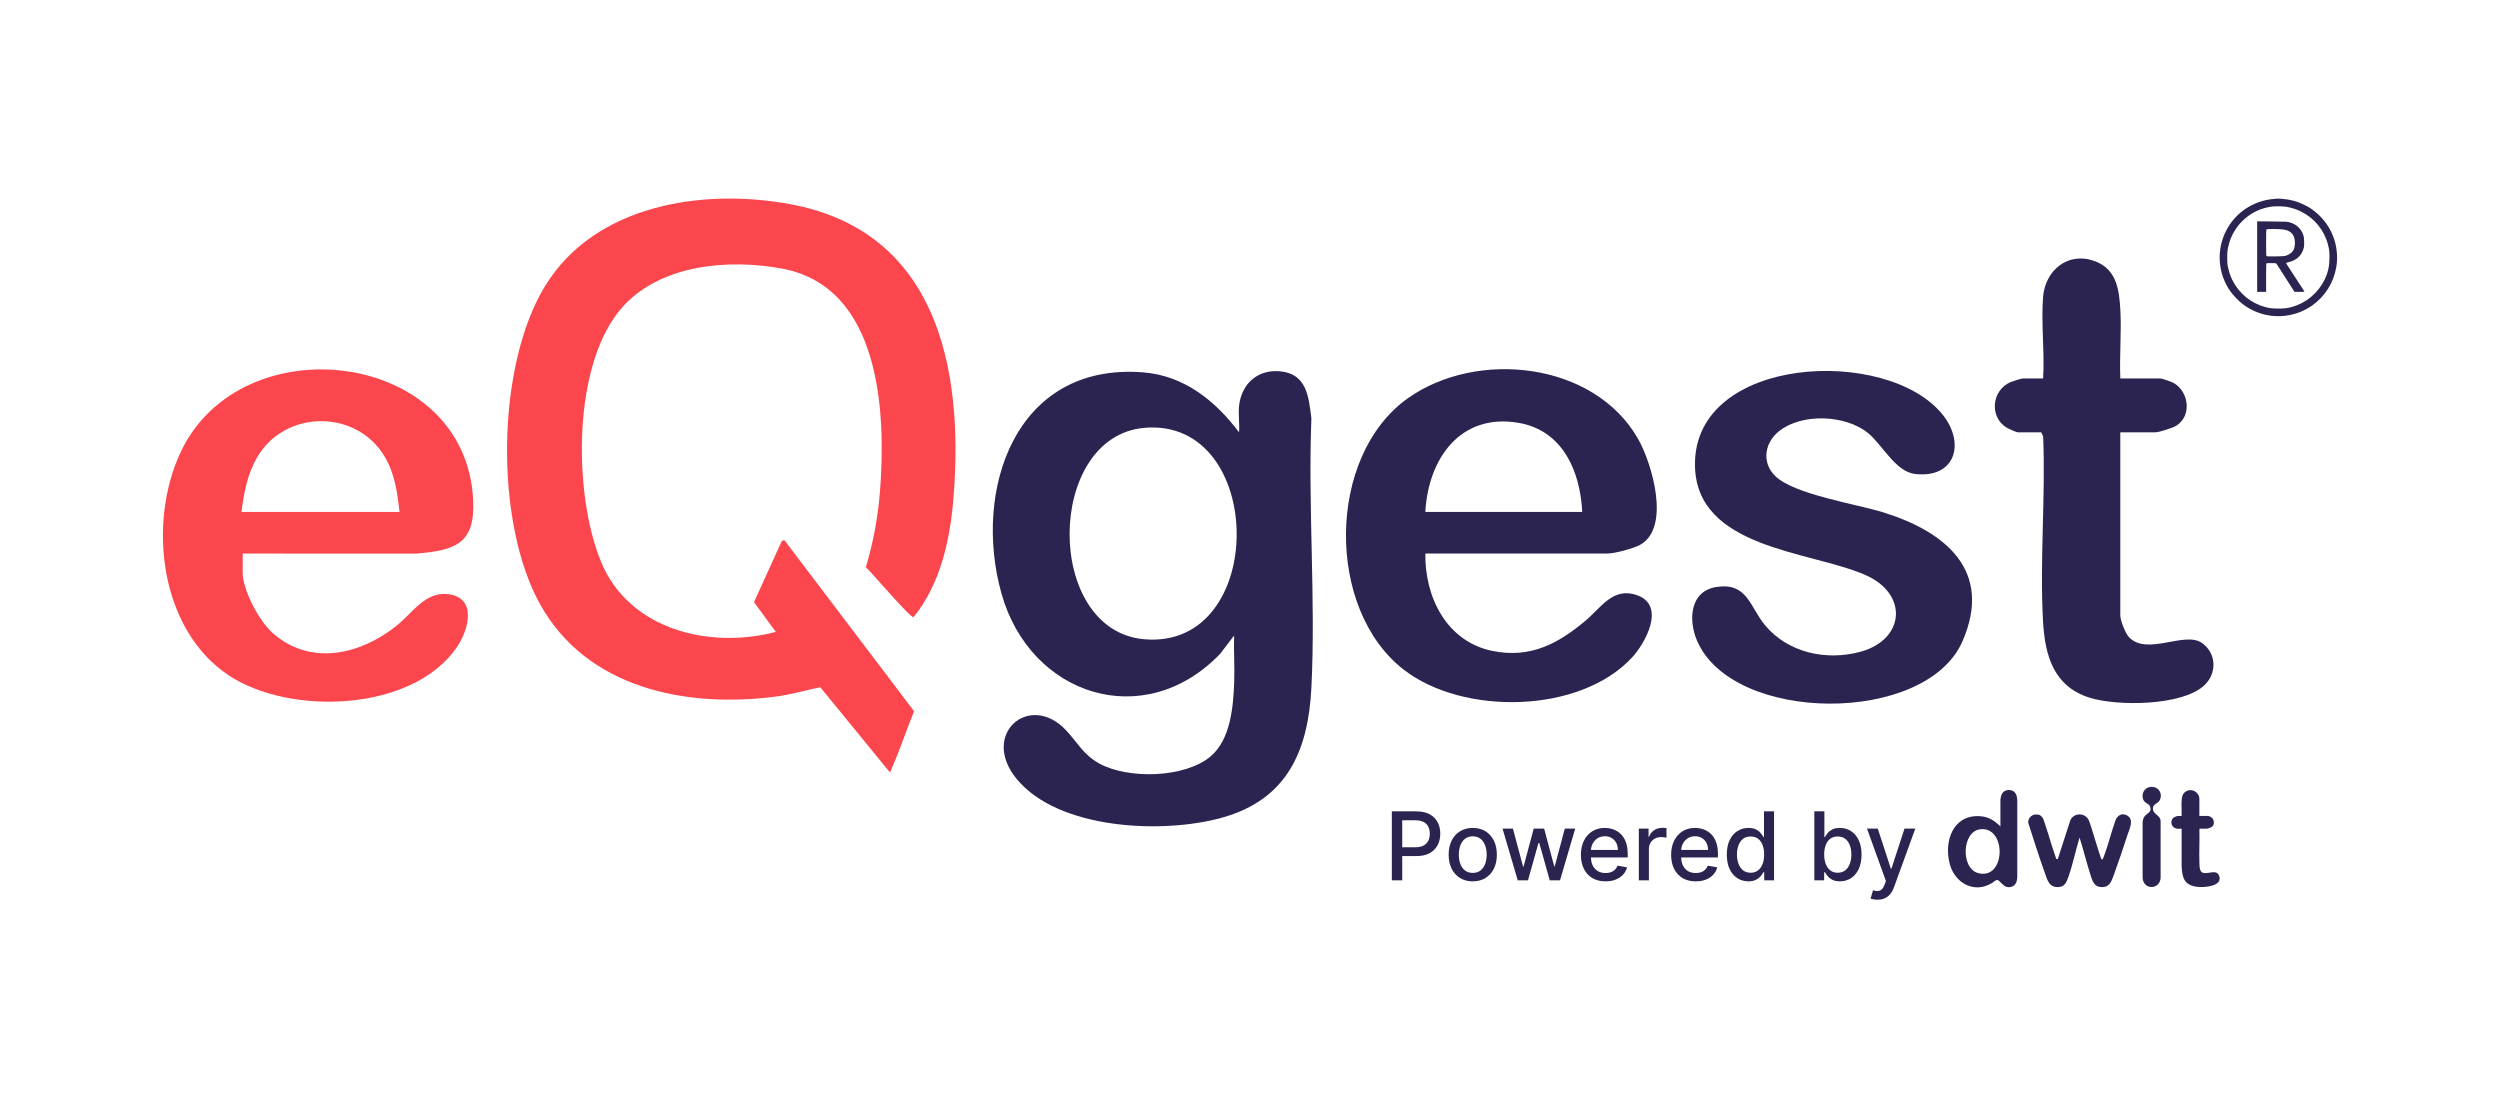 <svg width="982" height="432" viewBox="0 0 982 432" fill="none" xmlns="http://www.w3.org/2000/svg">
<g clip-path="url(#clip0_731_3328)">
<path d="M893.12 78.145C885.148 78.808 878.113 83.477 874.485 90.512C870.506 98.184 871.13 107.404 876.085 114.426C877.125 115.896 879.31 118.185 880.701 119.277C887.242 124.387 895.89 125.61 903.588 122.515C905.11 121.904 906.917 120.928 908.14 120.057C913.263 116.416 916.592 111.175 917.685 104.972C918.296 101.552 918.01 97.521 916.917 94.14C915.747 90.486 913.796 87.339 911.04 84.634C909.882 83.503 907.828 81.903 906.878 81.383C903.731 79.653 901.716 78.912 898.777 78.392C897.944 78.236 895.175 77.976 894.745 78.002C894.602 78.015 893.874 78.08 893.12 78.145ZM898.192 81.24C900.597 81.721 902.08 82.202 903.796 83.061C909.115 85.7 912.964 90.408 914.421 96.065C914.928 98.015 915.032 98.847 915.019 101.136C915.019 104.504 914.46 107.04 913.107 109.836C910.558 115.103 905.799 119.069 900.207 120.577C898.335 121.097 897.359 121.201 894.94 121.201C892.535 121.201 891.52 121.084 889.674 120.577C884.121 119.082 879.466 115.233 876.865 109.992C876.02 108.288 875.707 107.326 875.031 104.387C874.797 103.399 874.797 99.121 875.031 97.95C875.642 94.777 876.514 92.553 878.074 90.161C881.39 85.076 886.761 81.76 892.73 81.11C893.965 80.967 897.255 81.058 898.192 81.24Z" fill="#2B2350"/>
<path d="M886.617 100.795V114.657H888.373H890.128V109.209C890.128 106.205 890.167 103.669 890.206 103.552C890.271 103.37 890.57 103.344 892.144 103.344C893.548 103.344 894.03 103.383 894.147 103.526C894.225 103.617 894.602 104.189 894.979 104.787C897.242 108.376 900.467 113.422 900.974 114.176L901.312 114.657H903.275C904.81 114.657 905.226 114.618 905.174 114.488C905.122 114.345 903.588 111.991 899.582 105.905C898.659 104.501 897.918 103.318 897.944 103.279C897.983 103.253 898.503 103.097 899.101 102.941C902.274 102.134 904.16 100.301 904.94 97.297C905.148 96.543 905.109 93.799 904.888 92.875C904.576 91.562 903.861 90.301 902.885 89.325C901.923 88.363 900.922 87.804 899.361 87.336C898.438 87.063 898.1 87.05 892.508 86.998L886.617 86.933V100.795ZM896.344 90.093C898.204 90.288 899.179 90.665 900.05 91.497C901 92.381 901.442 93.617 901.442 95.346C901.442 98.155 900.441 99.559 897.801 100.483C897.124 100.717 890.583 100.834 890.323 100.613C890.154 100.47 890.128 99.728 890.128 95.359C890.128 91.562 890.167 90.223 890.284 90.106C890.479 89.91 894.563 89.897 896.344 90.093Z" fill="#2B2350"/>
<path d="M737.456 353.404C736.866 353.404 736.328 353.356 735.843 353.259C735.358 353.171 734.996 353.074 734.758 352.968L735.711 349.728C736.433 349.922 737.077 350.005 737.641 349.979C738.206 349.952 738.704 349.741 739.136 349.344C739.577 348.947 739.965 348.299 740.3 347.4L740.789 346.051L733.356 325.473H737.588L742.733 341.237H742.945L748.089 325.473H752.335L743.963 348.498C743.575 349.556 743.081 350.451 742.482 351.182C741.882 351.923 741.168 352.478 740.339 352.849C739.511 353.219 738.55 353.404 737.456 353.404Z" fill="#2B2350"/>
<path d="M712.664 345.788V318.703H716.618V328.767H716.856C717.086 328.344 717.416 327.855 717.848 327.299C718.28 326.744 718.88 326.259 719.647 325.845C720.414 325.422 721.428 325.21 722.689 325.21C724.329 325.21 725.792 325.624 727.079 326.453C728.367 327.282 729.376 328.477 730.108 330.037C730.849 331.598 731.219 333.476 731.219 335.671C731.219 337.866 730.853 339.749 730.121 341.318C729.389 342.879 728.384 344.082 727.106 344.929C725.828 345.766 724.368 346.185 722.728 346.185C721.494 346.185 720.485 345.978 719.7 345.563C718.924 345.149 718.316 344.664 717.875 344.109C717.434 343.553 717.094 343.059 716.856 342.627H716.526V345.788H712.664ZM716.539 335.631C716.539 337.06 716.746 338.312 717.161 339.387C717.575 340.463 718.175 341.305 718.959 341.913C719.744 342.513 720.705 342.813 721.842 342.813C723.024 342.813 724.011 342.5 724.805 341.874C725.598 341.239 726.198 340.379 726.603 339.295C727.018 338.21 727.225 336.989 727.225 335.631C727.225 334.291 727.022 333.088 726.617 332.021C726.22 330.954 725.62 330.112 724.818 329.495C724.024 328.878 723.033 328.569 721.842 328.569C720.696 328.569 719.726 328.864 718.933 329.455C718.148 330.046 717.553 330.87 717.147 331.928C716.742 332.986 716.539 334.221 716.539 335.631Z" fill="#2B2350"/>
<path d="M686.782 346.185C685.142 346.185 683.678 345.766 682.391 344.929C681.112 344.082 680.107 342.879 679.375 341.318C678.653 339.749 678.291 337.866 678.291 335.671C678.291 333.476 678.657 331.598 679.389 330.037C680.129 328.477 681.143 327.282 682.43 326.453C683.718 325.624 685.177 325.21 686.808 325.21C688.069 325.21 689.083 325.422 689.85 325.845C690.626 326.259 691.225 326.744 691.648 327.299C692.08 327.855 692.415 328.344 692.654 328.767H692.892V318.703H696.846V345.788H692.984V342.627H692.654C692.415 343.059 692.072 343.553 691.622 344.109C691.181 344.664 690.573 345.149 689.797 345.563C689.021 345.978 688.016 346.185 686.782 346.185ZM687.654 342.813C688.792 342.813 689.753 342.513 690.538 341.913C691.331 341.305 691.931 340.463 692.336 339.387C692.751 338.312 692.958 337.06 692.958 335.631C692.958 334.221 692.755 332.986 692.349 331.928C691.944 330.87 691.349 330.046 690.564 329.455C689.779 328.864 688.809 328.569 687.654 328.569C686.464 328.569 685.472 328.878 684.679 329.495C683.885 330.112 683.286 330.954 682.88 332.021C682.483 333.088 682.285 334.291 682.285 335.631C682.285 336.989 682.488 338.21 682.893 339.295C683.299 340.379 683.898 341.239 684.692 341.874C685.494 342.5 686.482 342.813 687.654 342.813Z" fill="#2B2350"/>
<path d="M666.087 346.195C664.085 346.195 662.361 345.768 660.916 344.913C659.478 344.048 658.367 342.836 657.583 341.276C656.807 339.706 656.419 337.868 656.419 335.761C656.419 333.68 656.807 331.846 657.583 330.259C658.367 328.672 659.461 327.433 660.863 326.543C662.273 325.652 663.922 325.207 665.809 325.207C666.955 325.207 668.066 325.397 669.142 325.776C670.217 326.155 671.183 326.75 672.038 327.561C672.893 328.372 673.568 329.426 674.061 330.722C674.555 332.009 674.802 333.574 674.802 335.417V336.819H658.654V333.856H670.927C670.927 332.816 670.715 331.895 670.292 331.092C669.869 330.281 669.274 329.642 668.507 329.175C667.749 328.707 666.858 328.474 665.835 328.474C664.724 328.474 663.755 328.747 662.926 329.294C662.106 329.831 661.471 330.537 661.021 331.41C660.58 332.274 660.36 333.213 660.36 334.227V336.541C660.36 337.899 660.598 339.054 661.074 340.006C661.559 340.958 662.234 341.686 663.098 342.188C663.962 342.682 664.971 342.929 666.126 342.929C666.876 342.929 667.559 342.823 668.176 342.611C668.793 342.391 669.327 342.065 669.776 341.633C670.226 341.201 670.57 340.667 670.808 340.032L674.551 340.707C674.251 341.809 673.713 342.774 672.937 343.603C672.17 344.423 671.205 345.062 670.041 345.521C668.886 345.971 667.568 346.195 666.087 346.195Z" fill="#2B2350"/>
<path d="M643.731 345.786V325.472H647.554V328.699H647.765C648.135 327.606 648.788 326.746 649.722 326.12C650.666 325.485 651.733 325.168 652.923 325.168C653.17 325.168 653.461 325.177 653.796 325.194C654.14 325.212 654.409 325.234 654.603 325.261V329.043C654.444 328.999 654.162 328.95 653.756 328.897C653.351 328.836 652.945 328.805 652.539 328.805C651.605 328.805 650.772 329.003 650.04 329.4C649.317 329.788 648.744 330.33 648.321 331.027C647.897 331.714 647.686 332.499 647.686 333.381V345.786H643.731Z" fill="#2B2350"/>
<path d="M630.648 346.195C628.647 346.195 626.923 345.768 625.477 344.913C624.04 344.048 622.929 342.836 622.144 341.276C621.368 339.706 620.98 337.868 620.98 335.761C620.98 333.68 621.368 331.846 622.144 330.259C622.929 328.672 624.022 327.433 625.424 326.543C626.835 325.652 628.484 325.207 630.37 325.207C631.517 325.207 632.627 325.397 633.703 325.776C634.779 326.155 635.744 326.75 636.599 327.561C637.455 328.372 638.129 329.426 638.623 330.722C639.117 332.009 639.363 333.574 639.363 335.417V336.819H623.216V333.856H635.488C635.488 332.816 635.277 331.895 634.854 331.092C634.43 330.281 633.835 329.642 633.068 329.175C632.31 328.707 631.42 328.474 630.397 328.474C629.286 328.474 628.316 328.747 627.487 329.294C626.667 329.831 626.032 330.537 625.583 331.41C625.142 332.274 624.922 333.213 624.922 334.227V336.541C624.922 337.899 625.16 339.054 625.636 340.006C626.121 340.958 626.795 341.686 627.659 342.188C628.523 342.682 629.533 342.929 630.688 342.929C631.437 342.929 632.12 342.823 632.738 342.611C633.355 342.391 633.888 342.065 634.338 341.633C634.788 341.201 635.131 340.667 635.369 340.032L639.112 340.707C638.812 341.809 638.275 342.774 637.499 343.603C636.732 344.423 635.766 345.062 634.602 345.521C633.447 345.971 632.129 346.195 630.648 346.195Z" fill="#2B2350"/>
<path d="M596.168 345.787L590.19 325.473H594.277L598.258 340.391H598.456L602.45 325.473H606.537L610.504 340.325H610.703L614.657 325.473H618.744L612.779 345.787H608.745L604.619 331.12H604.315L600.189 345.787H596.168Z" fill="#2B2350"/>
<path d="M578.498 346.195C576.593 346.195 574.931 345.759 573.512 344.886C572.092 344.013 570.99 342.792 570.205 341.223C569.421 339.653 569.028 337.819 569.028 335.721C569.028 333.614 569.421 331.771 570.205 330.193C570.99 328.615 572.092 327.389 573.512 326.516C574.931 325.643 576.593 325.207 578.498 325.207C580.402 325.207 582.064 325.643 583.483 326.516C584.903 327.389 586.005 328.615 586.79 330.193C587.574 331.771 587.967 333.614 587.967 335.721C587.967 337.819 587.574 339.653 586.79 341.223C586.005 342.792 584.903 344.013 583.483 344.886C582.064 345.759 580.402 346.195 578.498 346.195ZM578.511 342.876C579.745 342.876 580.768 342.55 581.579 341.897C582.39 341.245 582.99 340.376 583.378 339.292C583.774 338.207 583.973 337.013 583.973 335.708C583.973 334.412 583.774 333.221 583.378 332.137C582.99 331.044 582.39 330.166 581.579 329.505C580.768 328.844 579.745 328.513 578.511 328.513C577.268 328.513 576.236 328.844 575.416 329.505C574.605 330.166 574.001 331.044 573.604 332.137C573.216 333.221 573.022 334.412 573.022 335.708C573.022 337.013 573.216 338.207 573.604 339.292C574.001 340.376 574.605 341.245 575.416 341.897C576.236 342.55 577.268 342.876 578.511 342.876Z" fill="#2B2350"/>
<path d="M546.708 345.788V318.703H556.362C558.47 318.703 560.215 319.087 561.6 319.854C562.984 320.621 564.02 321.67 564.707 323.001C565.395 324.324 565.739 325.814 565.739 327.471C565.739 329.138 565.391 330.637 564.694 331.968C564.007 333.29 562.966 334.34 561.573 335.116C560.189 335.883 558.448 336.266 556.349 336.266H549.71V332.801H555.979C557.31 332.801 558.39 332.572 559.219 332.113C560.048 331.646 560.656 331.011 561.044 330.209C561.432 329.407 561.626 328.494 561.626 327.471C561.626 326.449 561.432 325.541 561.044 324.747C560.656 323.954 560.043 323.332 559.206 322.882C558.377 322.433 557.284 322.208 555.926 322.208H550.795V345.788H546.708Z" fill="#2B2350"/>
<path d="M863.924 320.511H867.277C867.817 320.511 868.838 321.099 869.156 321.552C869.791 322.448 869.772 323.96 868.924 324.702C868.549 325.03 867.19 325.511 866.709 325.511H864.069L863.924 325.839C864.05 330.174 863.78 334.529 863.924 338.854C863.953 339.664 863.973 340.935 864.233 341.658C865.398 344.972 870.475 340.511 871.709 344.086C873.057 347.968 866.516 348.537 864.069 348.421C858.385 348.151 857.152 345.425 856.94 340.184V325.521H855.1C855.003 325.521 854.329 325.261 854.194 325.193C852.479 324.307 852.47 321.745 854.233 320.887C854.368 320.82 855.206 320.531 855.283 320.531H856.93C857.007 318.594 856.824 316.561 856.93 314.635C856.998 313.305 857.171 312.034 858.25 311.147C860.533 309.288 863.915 310.983 863.915 313.883V320.531L863.924 320.511Z" fill="#2B2350"/>
<path d="M844.626 309.12C847.661 308.735 849.694 311.519 848.364 314.274C847.69 315.671 845.84 315.681 845.676 317.338C845.426 319.929 848.663 320.025 848.692 322.636V344.871C848.355 349.496 842.006 349.727 841.62 344.871V322.81C841.717 322.145 841.861 321.528 842.208 320.941C843.037 319.534 845.368 319.187 844.597 316.914C844.135 315.555 842.584 315.594 841.958 314.274C840.908 312.077 842.179 309.419 844.626 309.11V309.12Z" fill="#2B2350"/>
<path d="M816.898 329.087C816.753 329.144 816.715 329.501 816.666 329.655C815.183 334.549 814.084 340.011 812.35 344.761C811.686 346.563 811.002 348.22 808.834 348.412C804.942 348.769 804.287 345.888 803.217 342.902C800.905 336.418 798.815 329.828 796.714 323.277C796.445 321.668 797.832 320.098 799.393 319.944C802.35 319.645 802.649 321.813 803.4 324.038C804.903 328.48 806.108 333.037 807.736 337.43H808.304L813.256 322.112C814.634 319.337 818.555 319.125 820.231 321.746C820.703 322.487 820.973 323.557 821.252 324.395C822.697 328.711 823.853 333.142 825.385 337.43L825.636 337.555C826.031 337.593 826.165 337.015 826.281 336.726C828.092 332.044 829.239 327.054 830.925 322.324C831.637 320.339 833.42 319.183 835.472 320.281C838.372 321.832 836.532 325.387 835.761 327.728C834.056 332.931 832.264 338.335 830.385 343.47C829.335 346.322 828.651 348.788 824.961 348.412C822.533 348.171 821.84 345.821 821.204 343.865C819.634 338.99 818.429 333.971 816.888 329.087H816.898Z" fill="#2B2350"/>
<path d="M785.766 324.655V314.144C785.766 313.836 785.93 313.036 786.026 312.699C786.479 311.003 787.818 310.127 789.571 310.348C791.671 310.608 792.269 312.371 792.384 314.231V344.684C792.278 346.283 791.739 347.901 790.024 348.364C787.567 349.029 786.585 347.121 784.957 345.782C784.089 345.339 783.184 346.398 782.461 346.842C775.477 351.129 767.914 346.899 765.891 339.472C763.482 330.666 766.989 319.934 777.702 320.599C781.045 320.801 783.492 322.323 785.775 324.655H785.766ZM777.914 325.724C770.535 326.524 770.12 341.215 777.105 342.978C787.895 345.705 788.29 324.606 777.914 325.724Z" fill="#2B2350"/>
<path d="M697.286 186.965C704.772 194.277 729.184 197.948 739.965 201.32C764.117 208.882 782.961 224.152 770.861 251.898C756.497 284.846 680.475 284.364 666.554 251.561C663.105 243.42 663.789 232.081 674.377 230.539C686.4 228.786 687.277 238.304 693.279 245.549C702.277 256.407 717.306 259.653 730.707 256.04C748.192 251.329 749.83 233.372 732.73 225.857C711.063 216.339 666.024 215.626 665.783 182.572C665.475 139.489 741.381 135.867 763.057 162.861C772.075 174.085 768.096 187.996 752.238 186.175C744.522 185.289 739.425 174.672 733.712 170.058C724.888 162.919 707.807 162.206 698.818 169.354C693.144 173.863 691.853 181.657 697.296 186.965H697.286Z" fill="#2B2350"/>
<path d="M832.854 148.659H848.5C849.338 148.659 852.999 149.96 853.895 150.48C859.8 153.948 860.995 163.216 854.974 167.147C853.586 168.052 848.095 169.815 846.573 169.815H832.854V241.713C832.854 243.737 834.839 248.775 836.294 250.307C843.365 257.725 858.105 247.812 864.877 252.532C870.716 256.608 870.918 264.536 865.754 269.286C856.997 277.34 831.515 277.455 820.715 274.035C806.688 269.594 803.268 257.552 802.507 244.132C801.159 220.384 803.538 195.355 802.555 171.473L801.804 169.815H792.661C791.997 169.815 788.673 168.303 787.931 167.812C781.351 163.476 782.411 153.226 789.762 150.085C790.513 149.767 794.049 148.65 794.588 148.65H802.536C803.162 138.264 801.708 126.925 802.517 116.655C803.326 106.386 812.035 98.813 822.527 102.465C831.39 105.548 832.44 113.698 832.883 121.935C833.346 130.682 832.498 139.854 832.864 148.65L832.854 148.659Z" fill="#2B2350"/>
<path d="M486.694 159.486C487.609 150.835 493.929 145.035 502.764 145.845C513.274 146.808 514.026 155.681 515.114 164.274C513.746 199.178 516.858 235.363 515.114 270.113C513.862 295.065 505.509 314.044 480.056 321.173C456.906 327.656 415.779 325.999 399.305 305.922C384.95 288.427 404.305 271.731 418.573 286.674C423.197 291.519 425.48 296.442 431.8 299.911C443.139 306.144 465.548 305.662 475.625 297.02C483.361 290.392 484.411 277.695 484.787 268.176C485.028 262.02 484.565 255.797 484.758 249.641L479.238 256.857C449.498 287.781 404.603 273.398 393.341 233.003C382.079 192.608 398.63 142.405 448.9 146.249C465.066 147.483 477.34 157.377 486.704 169.804C486.954 166.49 486.357 162.723 486.704 159.467L486.694 159.486ZM449.527 168.051C410.673 171.413 410.056 247.598 449.392 251.095C498.207 255.44 497.532 163.899 449.527 168.051Z" fill="#2B2350"/>
<path d="M559.877 217.447C559.636 234.643 568.278 252.081 586.332 255.703C601.187 258.68 612.083 252.852 622.95 243.661C629.106 238.459 633.759 230.308 643.307 233.892C654.299 238.025 646.332 252.601 641.004 258.324C620.474 280.405 574.713 281.069 551.466 263.112C520.609 239.277 521.11 179.104 552.989 156.445C580.05 137.216 626.043 142.071 643.364 172.264C648.846 181.811 656.409 207.196 644.28 213.979C641.679 215.433 634.251 217.428 631.37 217.428H559.877V217.447ZM621.495 201.088C620.715 185.144 613.885 169.123 596.582 166.108C573.586 162.1 560.985 180.279 559.877 201.088H621.495Z" fill="#2B2350"/>
<path d="M304.733 248.214L296.178 236.518L307.113 212.453L308.095 212.164L359.049 279.37C355.947 286.962 353.365 294.89 350.032 302.386C349.83 302.838 350.311 303.224 349.271 303.05L322.2 269.939C316.284 271.181 310.456 272.887 304.435 273.657C269.348 278.147 230.61 270.382 212.219 237.492C194.203 205.266 194.772 143.484 214.328 111.99C233.885 80.497 275.658 73.879 310.042 80.131C368.067 90.68 378.635 144.476 374.531 195.555C373.211 212.039 369.425 229.36 358.837 242.424C357.508 242.703 342.46 224.948 340.109 222.781C342.99 213.175 344.859 203.175 345.649 193.147C348.115 161.884 345.889 112.742 307.248 105.516C286.525 101.643 260.128 103.782 245.022 120.044C224.492 142.145 225.147 194.332 236.14 220.796C247.132 247.26 278.481 255.093 304.733 248.214Z" fill="#FB464D"/>
<path d="M95.33 217.446V224.903C95.33 231.926 101.862 244.036 107.141 248.689C121.987 261.81 141.602 257.128 155.735 245.808C162.074 240.731 167.093 232.321 175.918 233.371C187.527 234.749 184.135 247.321 179.492 254.151C162.17 279.604 114.029 281.223 89.973 265.365C62.825 247.466 57.883 205.77 70.85 177.831C94.482 126.878 183.105 137.205 185.86 196.492C186.659 213.593 178.866 216.174 163.471 217.456L95.33 217.437V217.446ZM156.948 201.088C156.062 193.467 155.079 186.001 151.072 179.305C139.925 160.683 111.997 160.837 101.014 179.614C97.16 186.203 95.811 193.612 94.838 201.097H156.939L156.948 201.088Z" fill="#FB464D"/>
</g>
<defs>
<clipPath id="clip0_731_3328">
<rect width="982" height="432" fill="white"/>
</clipPath>
</defs>
</svg>
